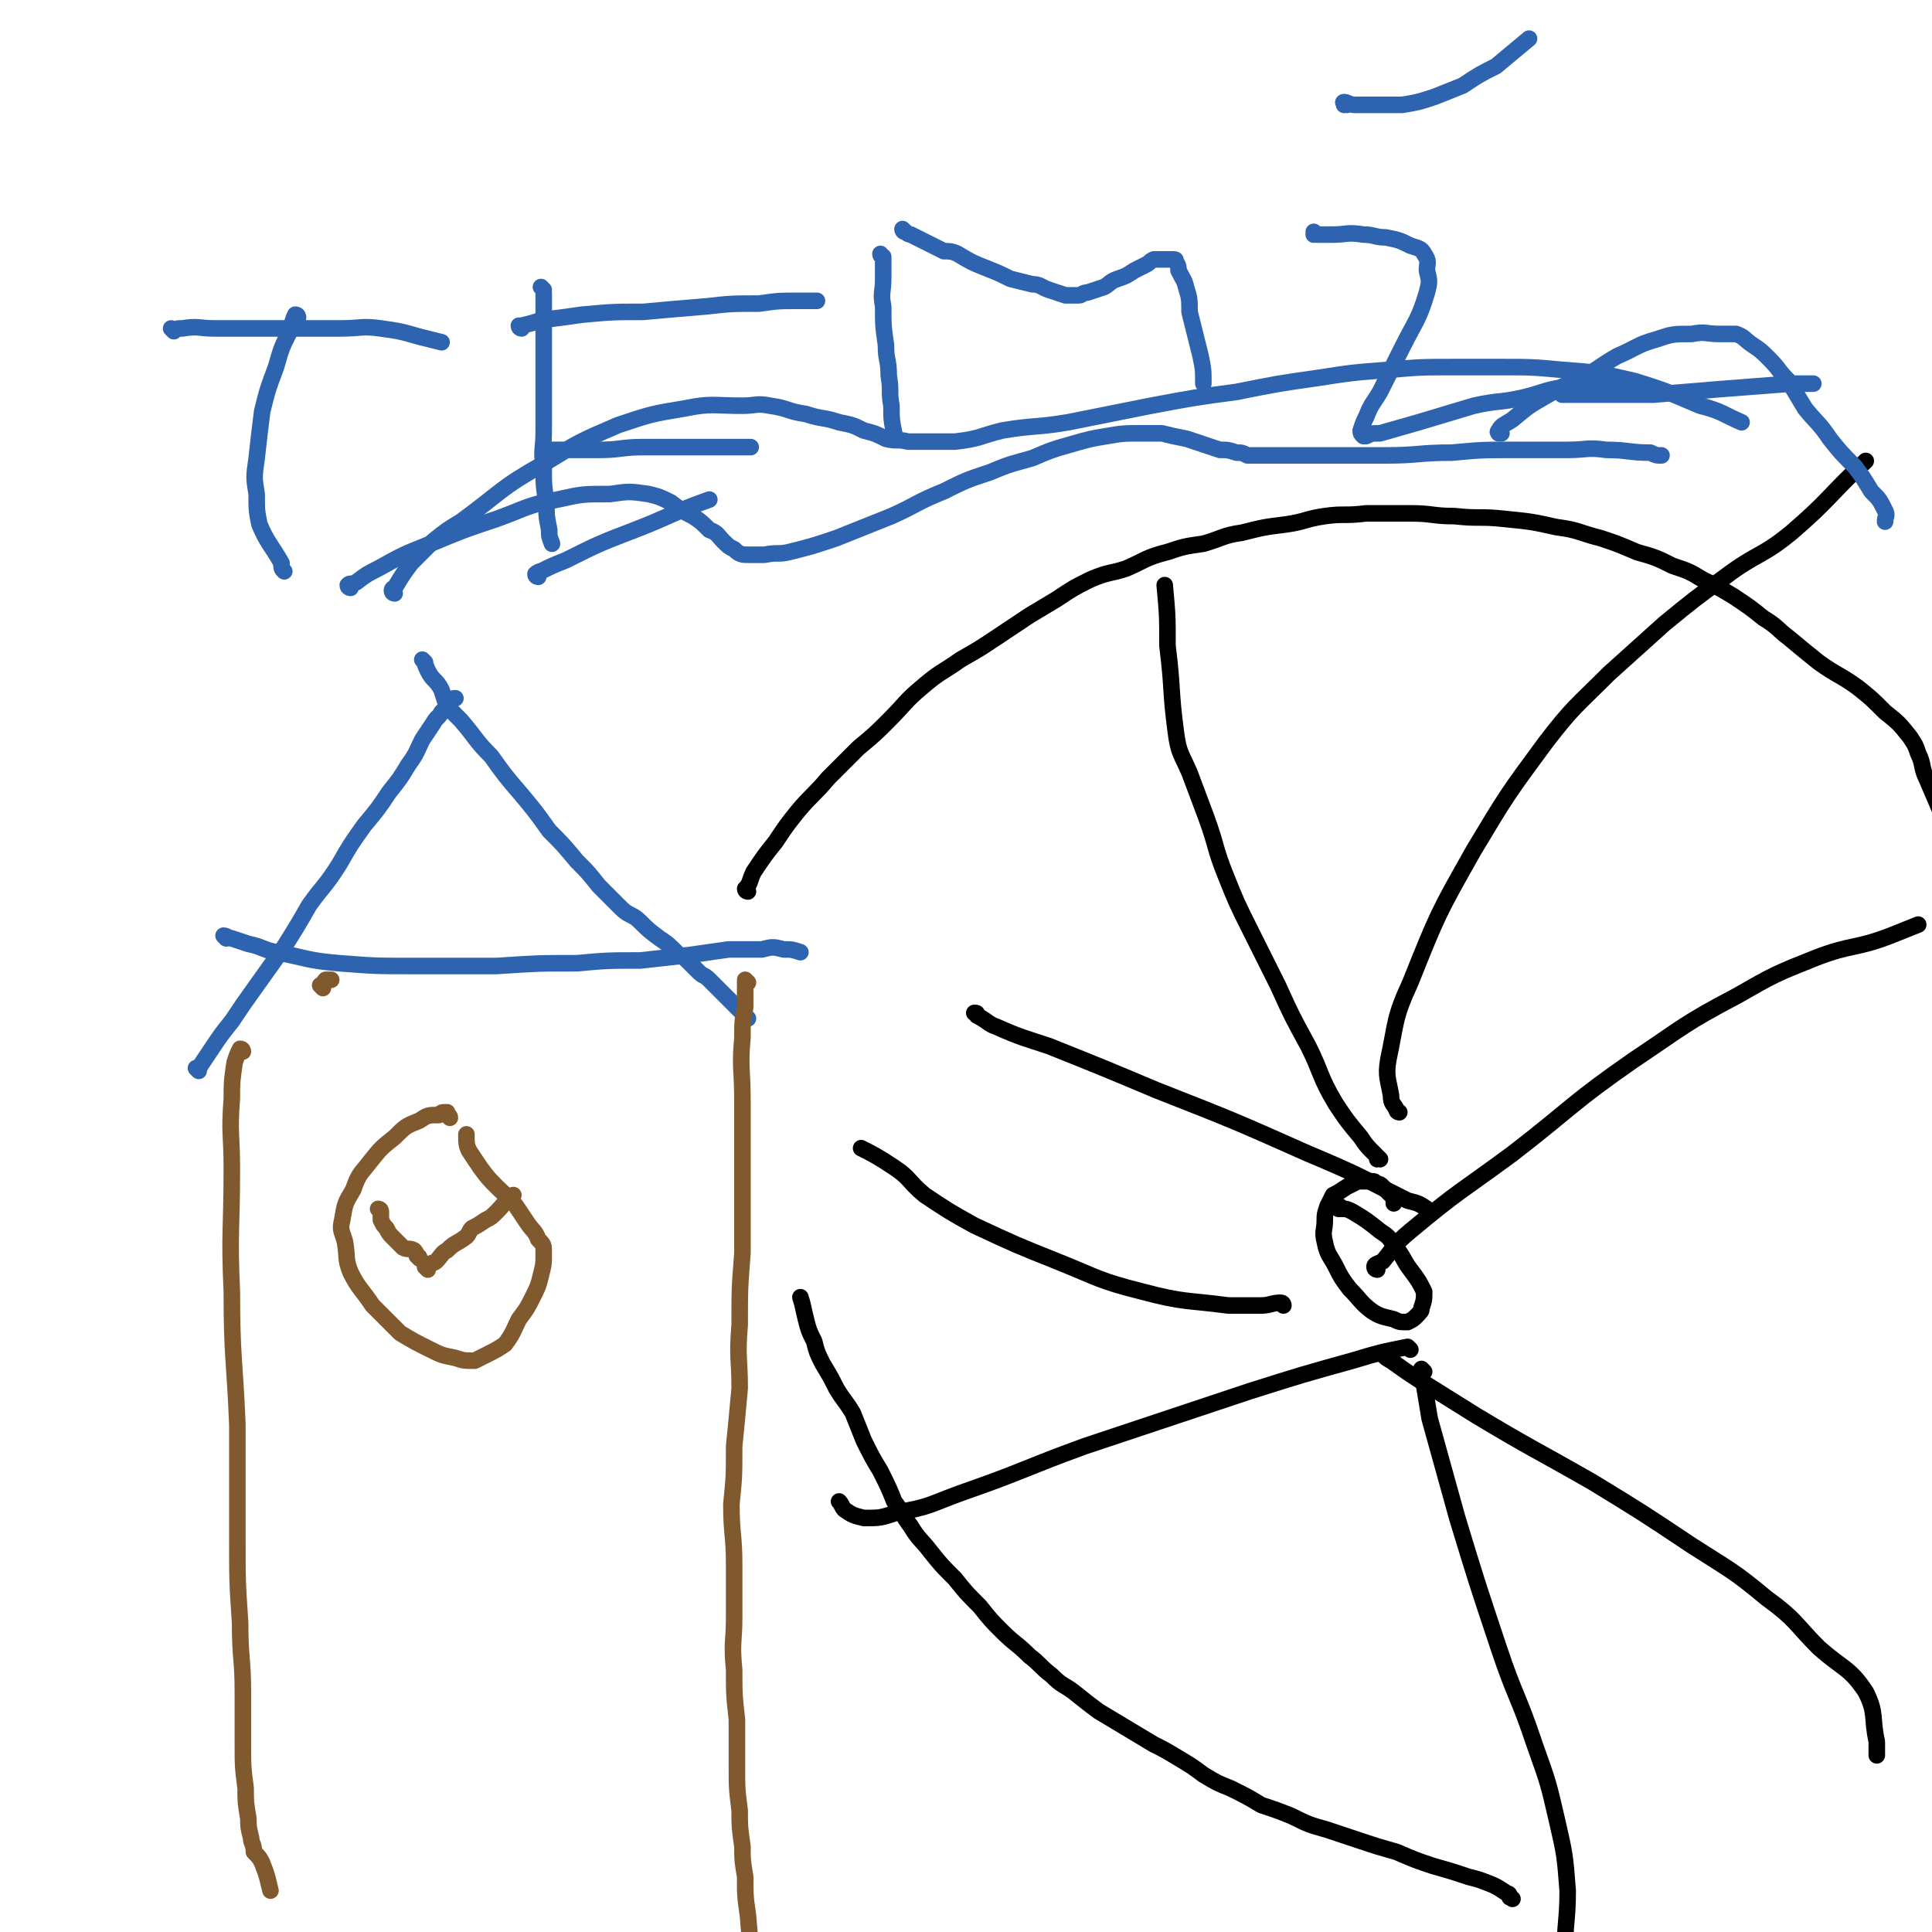 <svg viewBox='0 0 700 700' version='1.1' xmlns='http://www.w3.org/2000/svg' xmlns:xlink='http://www.w3.org/1999/xlink'><g fill='none' stroke='#81592F' stroke-width='6' stroke-linecap='round' stroke-linejoin='round'><path d='M88,381c0,0 0,-1 -1,-1 -1,2 -1,2 -2,5 -1,7 -1,7 -1,13 -1,13 0,13 0,25 0,23 -1,23 0,45 0,24 1,24 2,48 0,21 0,21 0,41 0,16 0,16 1,31 0,13 1,13 1,25 0,10 0,10 0,19 0,8 0,8 1,16 0,5 0,5 1,11 0,3 0,3 1,7 0,2 1,2 1,5 0,0 0,0 0,0 2,2 2,2 3,4 2,5 2,6 3,10 '/></g>
<g fill='none' stroke='#2D63AF' stroke-width='6' stroke-linecap='round' stroke-linejoin='round'><path d='M72,388c0,0 0,-1 -1,-1 0,0 1,0 1,1 0,0 0,0 0,0 0,0 0,-1 -1,-1 0,0 1,0 1,1 0,0 0,0 0,0 0,0 0,0 -1,-1 0,0 1,0 1,0 2,-3 2,-3 4,-6 4,-6 4,-6 8,-11 4,-6 4,-6 9,-13 5,-7 5,-7 10,-14 5,-8 5,-8 9,-15 5,-7 6,-7 11,-15 4,-7 4,-7 9,-14 5,-6 5,-6 9,-12 4,-5 4,-5 7,-10 3,-4 3,-5 5,-9 2,-3 2,-3 4,-6 1,-2 2,-2 3,-4 1,-1 1,-1 2,-2 0,-1 1,-1 1,-2 1,-1 1,-1 2,-1 '/><path d='M154,240c0,0 -1,-1 -1,-1 0,0 1,1 1,1 0,0 0,0 0,0 0,0 -1,-1 -1,-1 0,0 1,1 1,1 0,0 0,0 0,0 0,0 -1,-1 -1,-1 1,1 1,2 2,4 2,4 3,3 5,7 1,3 1,4 3,7 2,2 2,2 4,4 6,7 5,7 11,13 5,7 5,7 11,14 5,6 5,6 10,13 5,5 5,5 10,11 4,4 4,4 8,9 4,4 4,4 8,8 3,3 4,2 7,5 3,3 3,3 7,6 3,2 3,2 6,5 2,2 2,1 4,3 2,2 2,2 4,4 2,2 2,1 4,3 5,5 5,5 10,10 2,2 2,2 4,4 '/></g>
<g fill='none' stroke='#81592F' stroke-width='6' stroke-linecap='round' stroke-linejoin='round'><path d='M271,356c0,0 -1,-1 -1,-1 0,0 0,0 1,1 0,0 0,0 0,0 0,0 -1,-1 -1,-1 0,0 0,0 1,1 0,0 0,0 0,0 0,0 -1,-1 -1,-1 0,1 0,1 0,3 0,3 0,3 0,7 -1,5 -1,5 -1,11 -1,11 0,11 0,23 0,13 0,13 0,27 0,14 0,14 0,28 -1,13 -1,13 -1,26 -1,12 0,12 0,23 -1,11 -1,11 -2,21 0,11 0,11 -1,21 0,11 1,11 1,22 0,9 0,9 0,19 0,9 -1,9 0,19 0,9 0,9 1,18 0,8 0,8 0,17 0,8 0,8 1,16 0,6 0,6 1,13 0,5 0,5 1,11 0,7 0,7 1,14 1,12 1,12 2,24 2,10 1,10 3,20 1,7 1,7 3,14 '/><path d='M163,405c0,0 -1,-1 -1,-1 0,0 1,0 1,1 0,0 0,0 0,0 0,0 0,0 -1,-1 0,0 0,0 0,-1 -2,0 -2,0 -3,1 -4,0 -4,0 -7,2 -5,2 -5,2 -9,6 -5,4 -5,4 -9,9 -3,4 -4,4 -6,10 -3,5 -3,5 -4,11 -1,4 0,4 1,8 1,6 0,6 2,11 3,6 4,6 8,12 5,5 5,5 10,10 5,3 5,3 11,6 4,2 4,2 9,3 3,1 3,1 7,1 2,-1 2,-1 4,-2 4,-2 4,-2 7,-4 3,-4 3,-5 5,-9 3,-4 3,-4 5,-8 2,-4 2,-4 3,-8 1,-4 1,-4 1,-8 0,-3 0,-3 -2,-5 -1,-3 -2,-3 -4,-6 -2,-3 -2,-3 -4,-6 -3,-4 -3,-3 -7,-7 -3,-3 -3,-3 -6,-7 -2,-3 -2,-3 -4,-6 -1,-2 -1,-3 -1,-5 0,-1 0,-1 0,-1 '/><path d='M155,460c0,0 -1,-1 -1,-1 0,0 1,0 1,1 0,0 0,0 0,0 0,0 -1,-1 -1,-1 0,0 1,0 1,1 0,0 0,0 0,0 0,0 -1,-1 -1,-1 0,0 1,1 1,1 0,-1 -1,-1 0,-1 1,-2 2,-1 3,-2 2,-2 2,-3 4,-4 3,-3 3,-2 7,-5 1,-1 1,-2 2,-3 2,-1 2,-1 5,-3 2,-1 2,-1 4,-3 3,-3 3,-4 6,-6 '/><path d='M152,456c0,0 -1,-1 -1,-1 0,0 1,0 1,1 0,0 0,0 0,0 0,0 -1,-1 -1,-1 0,0 1,0 1,1 0,0 0,0 0,0 -1,-1 -1,-2 -2,-3 -2,-1 -2,0 -4,-1 -2,-2 -2,-2 -4,-4 -1,-1 -1,-1 -2,-3 -1,-1 -1,-1 -2,-3 0,-1 0,-2 0,-3 0,-1 -1,-1 -1,-1 '/></g>
<g fill='none' stroke='#2D63AF' stroke-width='6' stroke-linecap='round' stroke-linejoin='round'><path d='M82,340c0,0 -1,-1 -1,-1 1,0 2,1 3,1 3,1 3,1 6,2 5,1 5,2 10,3 11,2 11,3 23,4 13,1 13,1 26,1 16,0 16,0 31,0 15,-1 15,-1 29,-1 11,-1 11,-1 23,-1 9,-1 9,-1 18,-2 7,-1 7,-1 14,-2 6,0 6,0 12,0 4,-1 4,-1 8,0 3,0 3,0 6,1 '/></g>
<g fill='none' stroke='#81592F' stroke-width='6' stroke-linecap='round' stroke-linejoin='round'><path d='M117,358c0,0 -1,-1 -1,-1 0,0 1,0 1,1 0,0 0,0 0,0 0,0 -1,-1 -1,-1 0,0 1,0 1,1 0,0 0,0 0,0 0,-1 0,-2 1,-3 1,0 1,0 2,0 '/></g>
<g fill='none' stroke='#000000' stroke-width='6' stroke-linecap='round' stroke-linejoin='round'><path d='M486,438c0,0 -1,-1 -1,-1 0,0 0,0 0,1 0,0 0,0 0,0 1,0 0,-1 0,-1 0,0 0,0 0,1 0,0 0,0 0,0 1,0 0,-1 0,-1 0,0 1,0 1,1 2,0 2,0 4,1 5,3 5,3 10,7 3,2 3,2 5,5 4,5 3,5 6,9 3,4 3,4 5,8 0,3 0,3 -1,6 0,1 0,1 -2,3 -1,1 -1,1 -3,2 -3,0 -3,0 -5,-1 -4,-1 -5,-1 -8,-3 -4,-3 -4,-4 -8,-8 -3,-4 -3,-4 -5,-8 -2,-4 -3,-4 -4,-9 -1,-4 0,-4 0,-8 0,-2 0,-2 1,-5 1,-2 1,-2 2,-4 2,-1 2,-1 5,-3 2,-1 2,-1 4,-2 2,0 2,0 5,0 1,0 1,0 2,1 1,0 1,0 2,1 1,1 1,1 2,2 1,1 1,1 2,2 0,0 0,1 0,2 '/><path d='M548,688c0,0 -1,-1 -1,-1 0,0 0,0 0,0 0,0 0,0 0,0 1,1 0,0 0,0 0,0 0,1 0,0 0,0 0,-1 -1,-1 -3,-2 -3,-2 -5,-3 -5,-2 -5,-2 -9,-3 -6,-2 -6,-2 -13,-4 -6,-2 -6,-2 -13,-5 -7,-2 -7,-2 -13,-4 -6,-2 -6,-2 -12,-4 -7,-2 -7,-2 -13,-5 -5,-2 -5,-2 -11,-4 -5,-3 -5,-3 -11,-6 -5,-2 -5,-2 -10,-5 -4,-3 -4,-3 -9,-6 -5,-3 -5,-3 -9,-5 -5,-3 -5,-3 -10,-6 -5,-3 -5,-3 -10,-6 -4,-3 -4,-3 -9,-7 -4,-3 -4,-2 -8,-6 -4,-3 -4,-4 -8,-7 -5,-5 -5,-4 -10,-9 -4,-4 -4,-4 -8,-9 -5,-5 -5,-5 -9,-10 -5,-5 -5,-5 -9,-10 -3,-4 -4,-4 -7,-9 -3,-4 -3,-5 -6,-9 -2,-5 -2,-5 -5,-11 -3,-5 -3,-5 -6,-11 -2,-5 -2,-5 -4,-10 -3,-5 -3,-4 -6,-9 -2,-4 -2,-4 -5,-9 -2,-4 -2,-4 -3,-8 -2,-4 -2,-4 -3,-8 -1,-4 -1,-5 -2,-8 '/><path d='M271,323c0,0 -1,-1 -1,-1 0,0 0,0 1,1 0,0 0,0 0,0 0,0 -1,-1 -1,-1 0,0 0,0 1,1 0,0 0,0 0,0 0,0 -1,0 -1,-1 0,0 0,0 1,-1 1,-2 1,-3 2,-5 4,-6 4,-6 8,-11 4,-6 4,-6 8,-11 5,-6 6,-6 11,-12 6,-6 6,-6 11,-11 6,-5 6,-5 11,-10 6,-6 6,-7 12,-12 7,-6 7,-5 14,-10 7,-4 7,-4 13,-8 6,-4 6,-4 12,-8 5,-3 5,-3 10,-6 6,-4 6,-4 12,-7 7,-3 7,-2 13,-4 7,-3 7,-4 15,-6 6,-2 6,-2 13,-3 7,-2 7,-3 14,-4 8,-2 8,-2 16,-3 7,-1 7,-2 14,-3 7,-1 7,0 15,-1 8,0 8,0 16,0 8,0 8,1 16,1 9,1 9,0 18,1 10,1 10,1 19,3 8,1 8,2 16,4 6,2 6,2 13,5 7,2 7,2 13,5 6,2 6,2 11,5 6,3 6,3 11,6 6,4 6,4 11,8 5,3 5,4 9,7 6,5 6,5 11,9 7,5 7,4 14,9 5,4 5,4 10,9 5,4 5,4 9,9 2,3 2,3 3,6 2,4 1,5 3,9 3,7 3,7 6,14 0,0 0,0 0,0 '/><path d='M500,420c0,0 -1,-1 -1,-1 0,0 0,0 0,1 0,0 0,0 0,0 0,-1 0,-1 -1,-2 -3,-3 -3,-3 -5,-6 -5,-6 -5,-6 -9,-12 -6,-10 -5,-11 -10,-21 -6,-11 -6,-11 -11,-22 -5,-10 -5,-10 -10,-20 -5,-10 -5,-10 -9,-20 -4,-10 -3,-10 -7,-21 -3,-8 -3,-8 -6,-16 -3,-7 -4,-7 -5,-15 -2,-15 -1,-15 -3,-31 0,-11 0,-11 -1,-22 '/><path d='M507,403c0,0 -1,0 -1,-1 -1,-2 -2,-2 -2,-5 -1,-6 -2,-7 -1,-13 3,-14 2,-15 8,-28 10,-25 10,-25 23,-48 12,-20 12,-20 26,-39 10,-13 11,-13 23,-25 10,-9 10,-9 20,-18 11,-9 11,-9 22,-17 12,-9 13,-7 24,-16 14,-12 14,-14 27,-26 '/><path d='M499,460c0,0 -1,0 -1,-1 0,-1 1,-1 3,-2 5,-6 4,-6 10,-11 18,-15 18,-14 37,-28 22,-17 21,-18 44,-34 18,-12 18,-13 37,-23 14,-8 14,-8 29,-14 13,-5 14,-3 27,-8 5,-2 5,-2 10,-4 '/><path d='M502,491c0,0 -1,-1 -1,-1 0,1 1,2 3,3 7,5 7,5 15,10 8,5 8,5 16,10 20,12 21,12 42,24 18,11 18,11 36,23 14,9 15,9 27,19 11,8 10,9 19,18 9,8 11,7 17,16 4,8 2,9 4,18 0,3 0,3 0,5 '/><path d='M516,497c0,0 -1,-1 -1,-1 0,2 0,3 1,6 1,6 1,6 2,12 5,18 5,18 10,36 7,23 7,23 15,47 6,18 7,17 13,35 5,14 5,14 8,27 3,13 3,13 4,26 0,11 -1,11 -1,23 0,3 -1,3 -1,5 '/><path d='M511,489c0,0 -1,-1 -1,-1 -10,2 -10,2 -20,5 -18,5 -18,5 -37,11 -30,10 -30,10 -60,20 -22,8 -22,9 -45,17 -11,4 -11,5 -23,7 -6,2 -6,2 -12,2 -4,-1 -4,-1 -7,-3 -1,-1 -1,-2 -2,-3 '/><path d='M465,473c0,0 0,-1 -1,-1 -3,0 -4,1 -7,1 -6,0 -6,0 -12,0 -15,-2 -16,-1 -31,-5 -16,-4 -16,-5 -31,-11 -15,-6 -15,-6 -30,-13 -9,-5 -9,-5 -18,-11 -6,-5 -5,-6 -11,-10 -6,-4 -8,-5 -12,-7 '/><path d='M518,439c0,0 -1,-1 -1,-1 -3,-2 -3,-2 -7,-3 -18,-9 -17,-9 -36,-17 -27,-12 -27,-12 -55,-23 -19,-8 -19,-8 -39,-16 -9,-3 -10,-3 -19,-7 -3,-1 -3,-2 -7,-4 0,-1 0,-1 -1,-1 '/></g>
<g fill='none' stroke='#2D63AF' stroke-width='6' stroke-linecap='round' stroke-linejoin='round'><path d='M108,115c0,0 0,-1 -1,-1 -1,2 -1,3 -2,6 -3,6 -3,6 -5,13 -3,8 -3,8 -5,16 -1,8 -1,8 -2,17 -1,7 -1,7 0,13 0,6 0,6 1,11 3,7 4,7 8,14 0,2 0,2 1,3 '/><path d='M63,120c0,0 0,0 -1,-1 0,0 1,1 1,1 0,0 0,0 0,0 0,0 0,0 -1,-1 0,0 1,1 1,1 0,0 0,0 0,0 1,-1 1,-1 3,-1 6,-1 6,0 12,0 5,0 5,0 11,0 9,0 9,0 18,0 8,0 8,0 16,0 8,0 8,-1 15,0 7,1 7,1 14,3 4,1 4,1 8,2 '/><path d='M197,105c0,0 -1,-1 -1,-1 0,0 1,1 1,2 0,3 0,3 0,7 0,5 0,5 0,11 0,8 0,8 0,16 0,8 0,8 0,16 0,7 -1,7 0,13 0,7 0,7 1,13 0,5 0,5 1,10 0,3 0,2 1,5 '/><path d='M189,119c0,0 -1,0 -1,-1 0,0 1,0 1,0 4,-1 4,-1 7,-2 8,-1 8,-1 15,-2 11,-1 11,-1 22,-1 11,-1 11,-1 23,-2 9,-1 9,-1 19,-1 7,-1 7,-1 15,-1 3,0 3,0 6,0 '/><path d='M199,164c0,0 -1,-1 -1,-1 1,0 2,0 4,0 8,0 8,0 15,0 8,0 8,-1 16,-1 11,0 11,0 22,0 8,0 8,0 17,0 '/><path d='M195,209c0,0 -1,0 -1,-1 0,0 1,-1 2,-1 4,-2 4,-2 9,-4 12,-6 12,-6 25,-11 13,-5 13,-6 27,-11 '/><path d='M320,93c0,0 -1,0 -1,-1 0,0 0,1 1,1 0,0 0,0 0,0 0,0 -1,0 -1,-1 0,0 0,1 1,1 0,1 0,1 0,2 0,3 0,3 0,6 0,5 -1,5 0,10 0,7 0,7 1,14 0,6 1,5 1,11 1,6 0,6 1,11 0,5 0,5 1,10 0,1 0,1 0,2 '/><path d='M328,84c0,0 -1,0 -1,-1 0,0 0,1 1,1 0,0 0,0 0,0 0,0 -1,0 -1,-1 0,0 0,1 1,1 0,0 0,0 0,0 0,0 -1,-1 -1,-1 1,1 2,2 3,2 6,3 6,3 12,6 2,0 3,0 5,1 5,3 5,3 10,5 5,2 5,2 9,4 4,1 4,1 8,2 3,0 3,1 6,2 3,1 3,1 6,2 2,0 2,0 5,0 1,0 1,-1 3,-1 3,-1 3,-1 6,-2 2,-1 2,-2 5,-3 3,-1 3,-1 6,-3 2,-1 2,-1 4,-2 2,-1 1,-1 3,-2 2,0 2,0 4,0 1,0 1,0 3,0 1,0 1,0 1,1 1,1 1,2 1,3 2,4 2,3 3,7 1,3 1,4 1,8 1,4 1,4 2,8 1,4 1,4 2,8 1,5 1,5 1,10 '/><path d='M477,85c0,0 -1,0 -1,-1 0,0 0,1 0,1 0,0 0,0 0,0 1,0 0,-1 0,-1 0,0 1,1 1,1 3,0 3,0 6,0 5,0 5,-1 11,0 4,0 4,1 8,1 5,1 5,1 9,3 3,1 4,1 5,3 2,3 1,3 1,6 1,4 1,4 0,8 -3,10 -4,10 -9,20 -4,8 -4,8 -8,16 -3,5 -3,4 -5,9 -1,2 -1,2 -2,5 0,1 0,1 1,2 0,0 0,0 1,0 2,-1 2,-1 5,-1 7,-2 7,-2 14,-4 10,-3 10,-3 20,-6 9,-2 9,-1 18,-3 8,-2 8,-3 17,-4 8,-1 8,0 17,0 4,0 4,0 8,0 '/><path d='M544,157c0,0 -1,-1 -1,-1 0,0 0,1 0,1 0,0 0,0 0,0 1,0 -1,0 0,-1 1,-2 2,-2 5,-4 6,-5 6,-5 13,-9 5,-3 5,-3 10,-5 8,-4 8,-5 15,-9 7,-3 7,-4 14,-6 6,-2 6,-2 13,-2 5,-1 5,0 10,0 3,0 3,0 6,0 3,1 3,2 6,4 3,2 3,2 6,5 4,4 3,4 7,8 3,5 3,5 6,10 4,5 5,5 9,11 4,5 4,5 9,10 3,4 3,4 6,9 3,3 3,3 5,7 1,2 0,2 0,4 '/><path d='M567,143c0,0 -1,-1 -1,-1 0,0 0,1 0,1 0,0 0,0 0,0 1,0 0,-1 0,-1 0,0 0,1 0,1 0,0 0,0 0,0 2,0 2,0 3,0 7,0 7,0 13,0 9,0 9,0 17,0 12,-1 12,-1 24,-2 13,-1 13,-1 26,-2 4,0 4,0 8,0 '/><path d='M488,38c0,0 -1,0 -1,-1 0,0 0,1 0,1 0,0 0,0 0,0 1,0 0,0 0,-1 0,0 0,1 0,1 0,0 0,0 0,0 1,0 -1,-1 0,-1 1,0 2,1 4,1 4,0 4,0 7,0 3,0 3,0 6,0 2,0 2,0 4,0 6,-1 6,-1 12,-3 5,-2 5,-2 10,-4 6,-4 6,-4 12,-7 6,-5 6,-5 12,-10 '/><path d='M127,213c0,0 -1,0 -1,-1 1,-1 1,0 3,-1 4,-3 4,-3 8,-5 9,-5 9,-5 19,-9 12,-5 12,-5 24,-9 11,-4 11,-5 22,-7 9,-2 9,-2 19,-2 7,-1 7,-1 14,0 4,1 4,1 8,3 4,3 4,3 8,5 3,2 3,2 6,5 3,1 3,2 5,4 2,2 2,2 4,3 2,2 3,2 5,2 3,0 3,0 6,0 5,-1 5,0 9,-1 8,-2 8,-2 17,-5 10,-4 10,-4 20,-8 9,-4 9,-5 19,-9 8,-4 8,-4 17,-7 7,-3 8,-3 15,-5 7,-3 7,-3 14,-5 7,-2 7,-2 13,-3 6,-1 6,-1 13,-1 3,0 3,0 7,0 4,1 4,1 9,2 3,1 3,1 6,2 3,1 3,1 6,2 3,0 3,0 6,1 2,0 2,0 4,1 5,0 5,0 10,0 9,0 9,0 18,0 11,0 11,0 22,0 12,0 12,-1 24,-1 11,-1 11,-1 22,-1 10,0 10,0 20,0 7,0 7,-1 14,0 8,0 8,1 16,1 2,1 2,1 4,1 '/><path d='M143,215c0,0 -1,-1 -1,-1 0,0 1,1 1,1 0,0 0,0 0,0 0,0 -1,0 -1,-1 0,-1 1,-1 1,-1 3,-5 3,-5 6,-9 4,-4 4,-4 8,-8 5,-4 5,-4 10,-7 15,-11 14,-12 30,-21 13,-8 13,-8 27,-14 12,-4 12,-4 24,-6 10,-2 10,-1 21,-1 5,0 5,-1 10,0 7,1 6,2 13,3 6,2 6,1 12,3 5,1 5,1 9,3 4,1 4,1 8,3 4,1 4,0 8,1 3,0 4,0 7,0 5,0 5,0 10,0 9,-1 9,-2 17,-4 12,-2 12,-1 24,-3 15,-3 15,-3 30,-6 16,-3 16,-3 31,-5 15,-3 15,-3 29,-5 13,-2 13,-2 26,-3 12,-1 12,-1 24,-1 9,0 9,0 17,0 11,0 11,0 22,1 13,1 13,1 26,4 13,4 12,4 24,9 8,2 8,3 15,6 '/></g>
</svg>